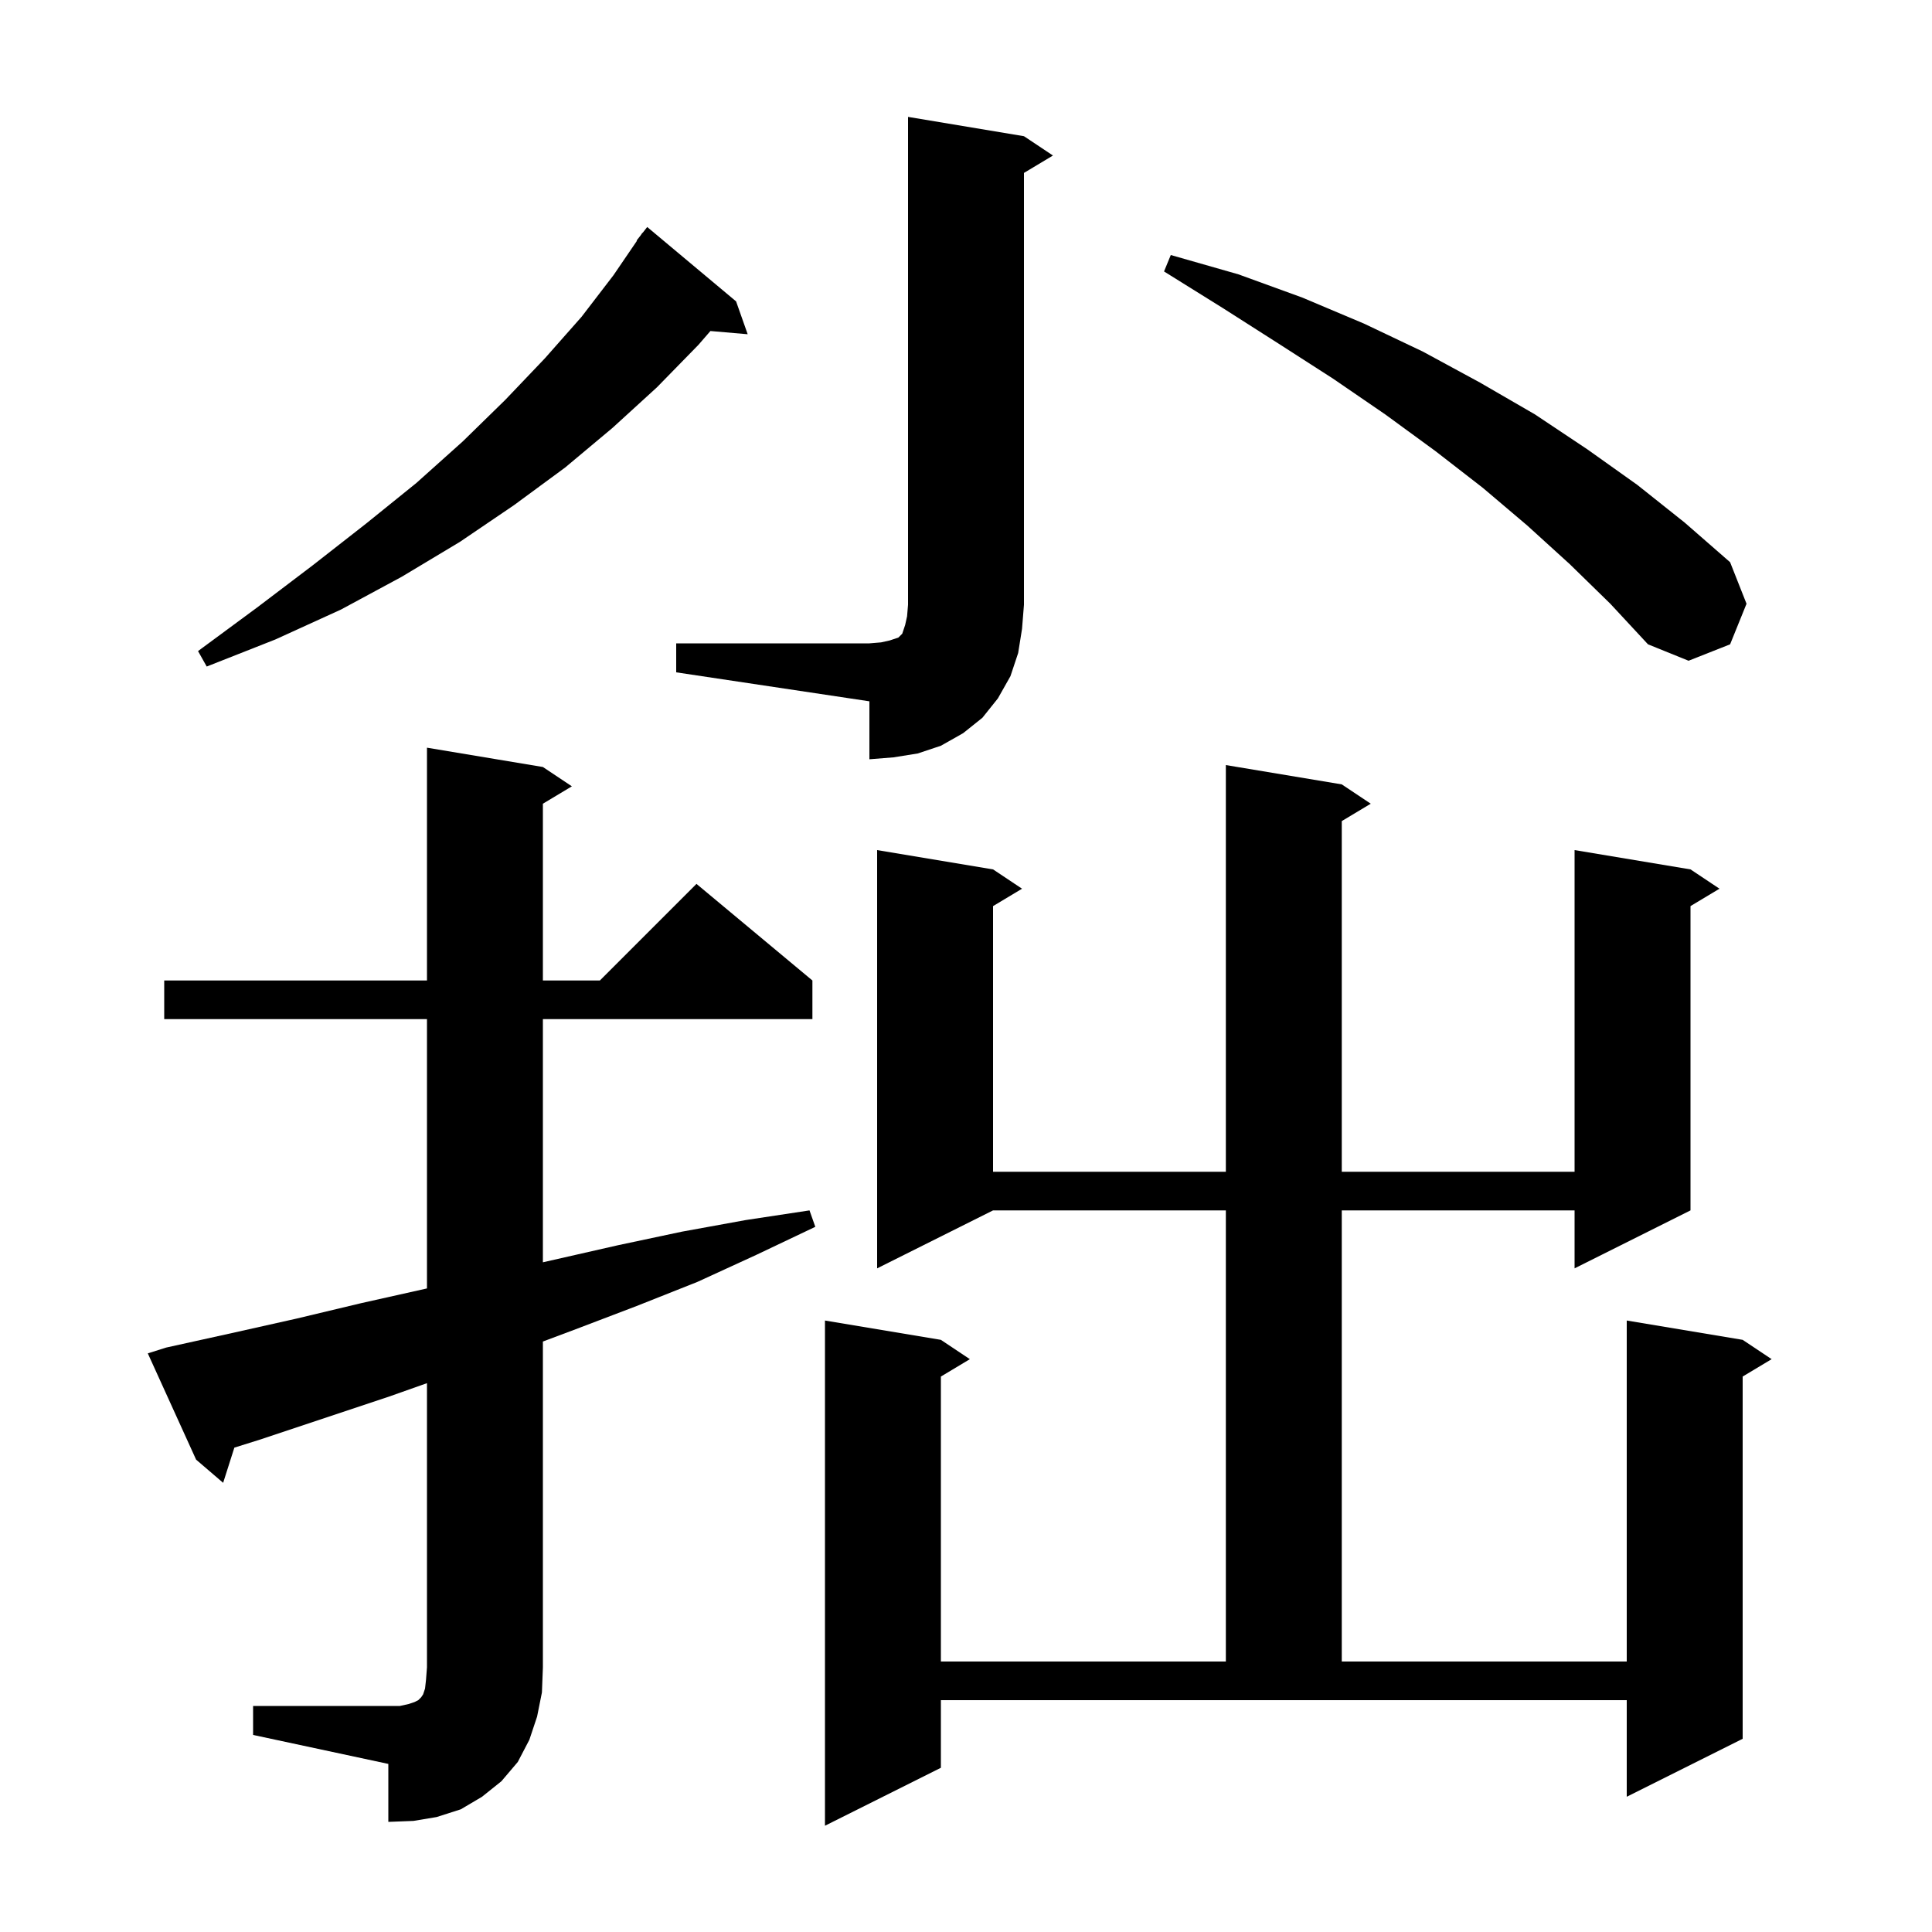 <svg xmlns="http://www.w3.org/2000/svg" xmlns:xlink="http://www.w3.org/1999/xlink" version="1.1" baseProfile="full" viewBox="0 0 200 200" width="200" height="200"><g fill="currentColor"><path d="M 138.9 81.2 L 141.9 83.2 L 138.9 85.0 L 138.9 121.3 L 163.0 121.3 L 163.0 88.0 L 175.0 90.0 L 178.0 92.0 L 175.0 93.8 L 175.0 125.3 L 163.0 131.3 L 163.0 125.3 L 138.9 125.3 L 138.9 172.0 L 168.4 172.0 L 168.4 136.7 L 180.4 138.7 L 183.4 140.7 L 180.4 142.5 L 180.4 180.0 L 168.4 186.0 L 168.4 176.0 L 97.4 176.0 L 97.4 183.0 L 85.4 189.0 L 85.4 136.7 L 97.4 138.7 L 100.4 140.7 L 97.4 142.5 L 97.4 172.0 L 126.9 172.0 L 126.9 125.3 L 102.8 125.3 L 90.8 131.3 L 90.8 88.0 L 102.8 90.0 L 105.8 92.0 L 102.8 93.8 L 102.8 121.3 L 126.9 121.3 L 126.9 79.2 Z M 26.2 176.6 L 41.4 176.6 L 42.3 176.4 L 42.9 176.2 L 43.3 176.0 L 43.6 175.7 L 43.8 175.4 L 44.0 174.8 L 44.1 173.9 L 44.2 172.6 L 44.2 143.185 L 40.2 144.6 L 27.0 149.0 L 24.261 149.858 L 23.1 153.5 L 20.3 151.1 L 15.3 140.1 L 17.2 139.5 L 24.0 138.0 L 30.7 136.5 L 37.4 134.9 L 44.2 133.378 L 44.2 105.5 L 17.0 105.5 L 17.0 101.5 L 44.2 101.5 L 44.2 77.4 L 56.2 79.4 L 59.2 81.4 L 56.2 83.2 L 56.2 101.5 L 62.1 101.5 L 72.1 91.5 L 84.1 101.5 L 84.1 105.5 L 56.2 105.5 L 56.2 130.673 L 64.0 128.9 L 70.6 127.5 L 77.2 126.3 L 83.8 125.3 L 84.4 127.0 L 78.3 129.9 L 72.2 132.7 L 65.9 135.2 L 59.6 137.6 L 56.2 138.875 L 56.2 172.6 L 56.1 175.2 L 55.6 177.7 L 54.8 180.1 L 53.6 182.4 L 51.9 184.4 L 49.9 186.0 L 47.7 187.3 L 45.2 188.1 L 42.8 188.5 L 40.2 188.6 L 40.2 182.6 L 26.2 179.6 Z M 70.0 66.6 L 90.0 66.6 L 91.2 66.5 L 92.1 66.3 L 93.0 66.0 L 93.4 65.6 L 93.7 64.7 L 93.9 63.8 L 94.0 62.6 L 94.0 12.1 L 106.0 14.1 L 109.0 16.1 L 106.0 17.9 L 106.0 62.6 L 105.8 65.1 L 105.4 67.6 L 104.6 70.0 L 103.3 72.3 L 101.7 74.3 L 99.7 75.9 L 97.4 77.2 L 95.0 78.0 L 92.5 78.4 L 90.0 78.6 L 90.0 72.6 L 70.0 69.6 Z M 76.2 31.2 L 77.4 34.6 L 73.542 34.267 L 72.3 35.7 L 68.0 40.1 L 63.4 44.3 L 58.5 48.4 L 53.2 52.3 L 47.6 56.1 L 41.6 59.7 L 35.3 63.1 L 28.5 66.2 L 21.4 69.0 L 20.5 67.4 L 26.6 62.9 L 32.4 58.5 L 37.9 54.2 L 43.1 50.0 L 47.9 45.7 L 52.3 41.4 L 56.4 37.1 L 60.2 32.8 L 63.5 28.5 L 65.938 24.924 L 65.9 24.9 L 66.312 24.375 L 66.5 24.1 L 66.518 24.113 L 67.0 23.5 Z M 162.5 58.4 L 158.1 54.4 L 153.5 50.5 L 148.6 46.7 L 143.4 42.9 L 138.0 39.2 L 132.4 35.6 L 126.6 31.9 L 120.5 28.1 L 121.2 26.4 L 128.2 28.4 L 134.8 30.8 L 141.2 33.5 L 147.3 36.4 L 153.2 39.6 L 158.9 42.9 L 164.3 46.5 L 169.5 50.2 L 174.4 54.1 L 179.1 58.2 L 180.8 62.5 L 179.1 66.7 L 174.8 68.4 L 170.6 66.7 L 166.7 62.5 Z "/></g></svg>